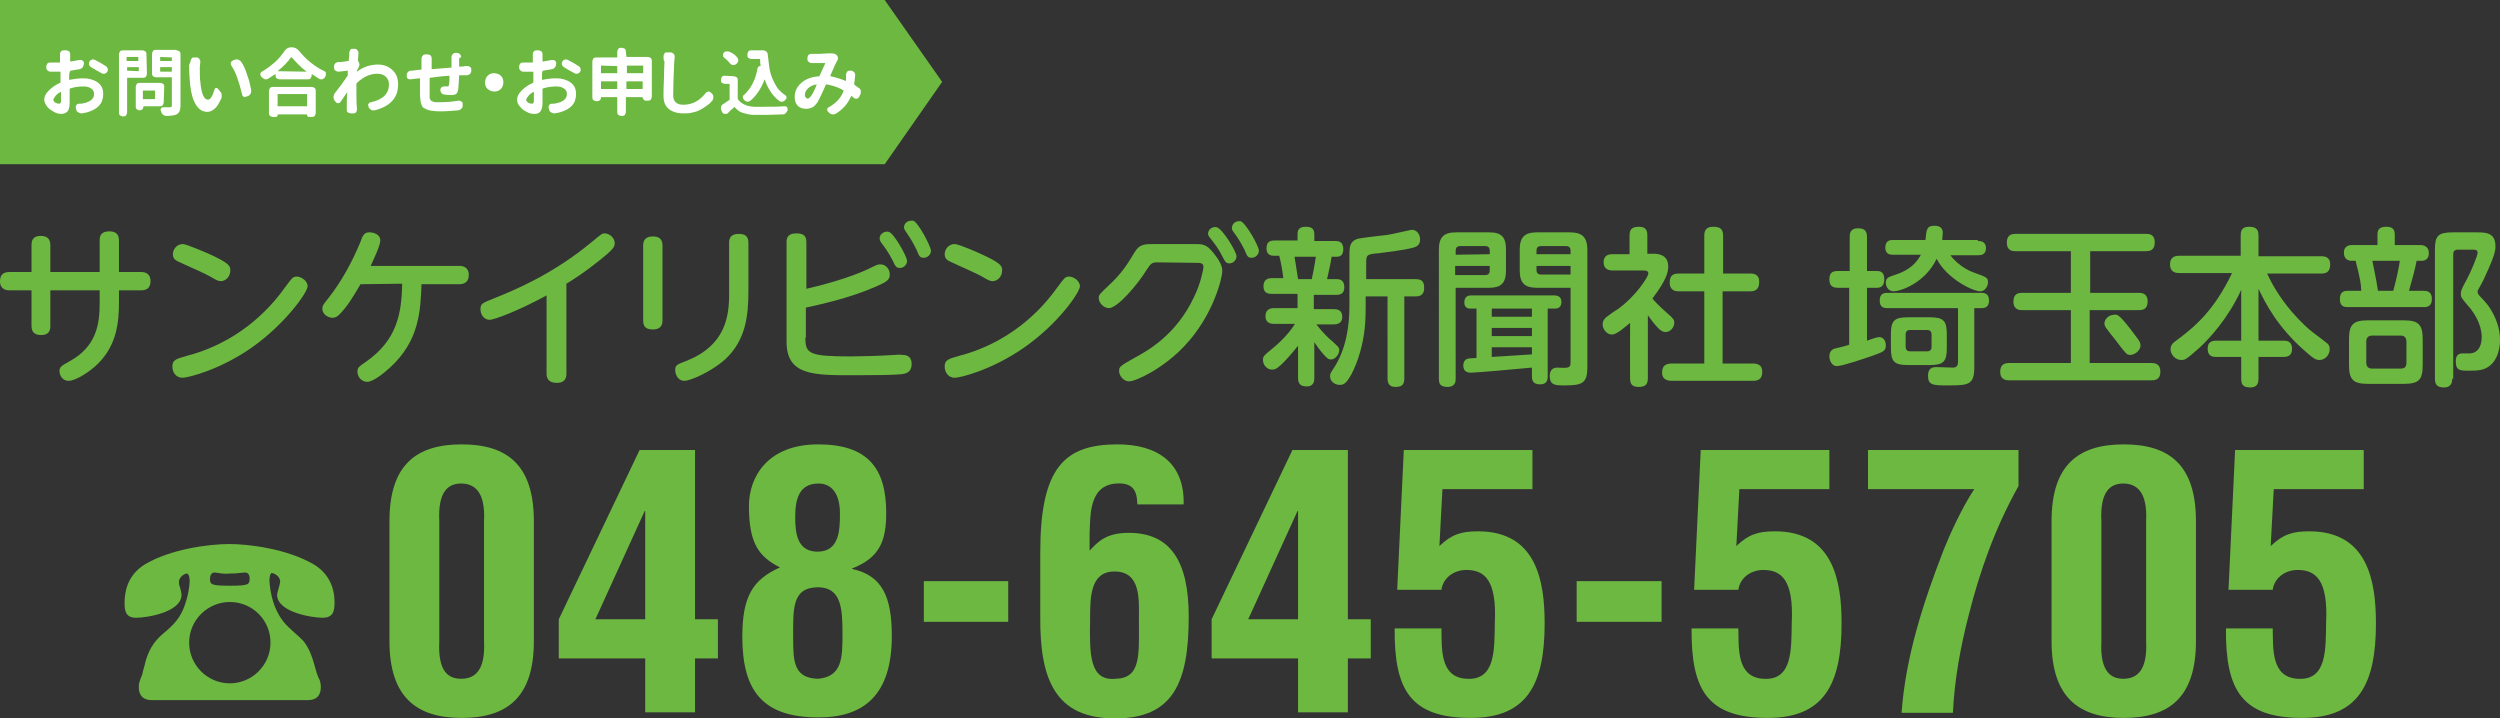 <?xml version="1.0" encoding="utf-8"?>
<!-- Generator: Adobe Illustrator 23.0.3, SVG Export Plug-In . SVG Version: 6.00 Build 0)  -->
<svg version="1.1" id="レイヤー_1" xmlns="http://www.w3.org/2000/svg" xmlns:xlink="http://www.w3.org/1999/xlink" x="0px"
	 y="0px" viewBox="0 0 491.7 141.3" style="enable-background:new 0 0 491.7 141.3;" xml:space="preserve">
<rect x="0" y="0" width="491.7" height="141.3" fill="#333333" stroke="none"/>
<style type="text/css">
	.st0{fill:#6DB841;}
	.st1{fill:#FFFFFF;}
</style>
<g>
	<path class="st0" d="M6.2,48.2c0-0.5,0-1.8,1.8-1.8c1.3,0,1.9,0.6,1.9,1.8v5.3h9.7v-6.2c0-0.7,0.1-1.8,1.9-1.8
		c1.3,0,1.9,0.6,1.9,1.8v6.2h4.3c0.6,0,1.9,0.1,1.9,1.8c0,1.4-0.8,1.8-1.9,1.8h-4.3v2.3c0,3.9-0.4,8.4-4.1,12.1
		c-1.6,1.6-4.4,3.4-5.8,3.4s-1.8-1.3-1.8-1.9c0-0.8,0.3-1,1.9-1.9c5.4-2.9,6-7.4,6-11.4v-2.6H9.9v7c0,0.8-0.2,1.8-1.8,1.8
		c-1.2,0-1.9-0.5-1.9-1.8v-7H1.9c-0.4,0-1.9,0-1.9-1.8c0-1.4,0.8-1.8,1.9-1.8h4.3C6.2,53.5,6.2,48.2,6.2,48.2z"/>
	<path class="st0" d="M60.5,56.3c0,1.2-4.4,7.4-10.9,12c-6.4,4.5-12.7,6-13.7,6c-1.3,0-2-1.1-2-2.2c0-1.3,0.7-1.5,2.8-2.1
		c7.8-2,14.6-6.8,19.3-13.4c1.5-2,1.6-2.2,2.4-2.2C59.2,54.4,60.5,55.2,60.5,56.3z M40.8,49.8c4.5,2,4.5,2.6,4.5,3.4
		c0,1.2-0.9,2.1-1.9,2.1c-0.5,0-1-0.3-1.7-0.7c-1.5-0.9-4.2-2-6.3-3C34.7,51.3,34,51,34,50c0-0.9,0.7-2,2-2
		C36.9,48.1,40.5,49.7,40.8,49.8z"/>
	<path class="st0" d="M70.9,55.9c-1.4,2.4-2.6,4.4-4.1,5.9c-0.3,0.3-0.7,0.7-1.4,0.7c-1,0-2-0.8-2-1.7c0-0.7,0.1-0.8,1.3-2.3
		c2.5-3.2,4.5-6.9,6.1-10.7c0.6-1.6,0.8-2.1,1.9-2.1c0.8,0,2.1,0.4,2.1,1.6c0,1-1.4,3.9-1.9,5h17.4c0.6,0,1.9,0.1,1.9,1.8
		c0,1.3-0.8,1.8-1.9,1.8h-7.4c-0.2,5.2-0.4,11.1-6.2,16.4c-1.2,1.1-3.3,2.8-4.5,2.8c-1.1,0-1.9-1-1.9-2c0-0.8,0.3-1,1.6-1.9
		C78,67,79,61.8,79.1,55.8L70.9,55.9L70.9,55.9z"/>
	<path class="st0" d="M111.4,73.5c0,0.6-0.1,1.8-1.9,1.8c-1.7,0-2-1-2-1.8V58.1c-5.1,2.8-10.2,4.8-11.2,4.8c-1.1,0-1.8-1-1.8-2.1
		s0.4-1.2,2.6-2.1c4-1.6,11.6-4.7,19.4-11.2c1.7-1.4,1.9-1.6,2.4-1.6c1,0,2,0.9,2,1.9c0,0.7-0.3,1.1-1.4,2.1c-2,1.7-4.8,3.9-8.1,5.9
		V73.5z"/>
	<path class="st0" d="M130.3,63c0,0.6-0.1,1.8-1.9,1.8c-1.6,0-1.9-0.8-1.9-1.8V48.3c0-0.7,0.2-1.8,1.9-1.8c1.2,0,1.9,0.5,1.9,1.8V63
		z M143.4,47.8c0-0.7,0.1-1.8,1.9-1.8c1.3,0,1.9,0.5,1.9,1.8v9.3c0,5-0.5,9.8-4.6,13.6c-2.7,2.4-6.8,4.2-8,4.2
		c-1.3,0-1.8-1.3-1.8-2.1c0-1,0.3-1.1,2.4-1.9c7.4-3,8.2-8.6,8.2-12.9L143.4,47.8L143.4,47.8z"/>
	<path class="st0" d="M158.4,66.4c0,3.2,0.7,3.7,9.1,3.7c1.7,0,5.5-0.1,8.6-0.3c1-0.1,1.1,0,1.3,0c0.5,0,1.9,0,1.9,1.8
		c0,0.8-0.3,1.5-1.1,1.8c-0.6,0.2-1.1,0.4-10.5,0.4c-7.8,0-13,0-13-6.6V47.6c0-0.6,0.1-1.7,1.9-1.7c1.3,0,2,0.4,2,1.7v9.2
		c5.6-1.3,10-2.8,12.6-4.1c1.4-0.7,1.5-0.7,2-0.7c1,0,1.8,0.9,1.8,2c0,1-0.5,1.4-2.8,2.4c-5.3,2.3-11,3.5-13.7,4.1v5.9H158.4z
		 M178.4,51.3c0,0.8-0.7,1.4-1.4,1.4s-0.9-0.3-1.4-1.4c-0.9-1.8-1.7-2.8-2.3-3.6c-0.2-0.3-0.3-0.6-0.3-0.8c0-1,1.1-1.5,1.8-1.3
		C175.8,45.8,178.4,50.5,178.4,51.3z M183.1,49.3c0,0.8-0.7,1.4-1.4,1.4c-0.8,0-0.9-0.3-1.4-1.5c-0.6-1.3-1.3-2.4-1.9-3.3
		c-0.5-0.7-0.6-0.9-0.6-1.2c0-0.6,0.5-1.3,1.5-1.3c0.1,0,0.2,0,0.3,0C180.6,43.7,183.1,48.5,183.1,49.3z"/>
	<path class="st0" d="M212.4,56.3c0,1.2-4.3,7.4-10.9,12c-6.4,4.5-12.7,6-13.7,6c-1.3,0-2-1.1-2-2.2c0-1.3,0.7-1.5,2.8-2.1
		c7.8-2,14.6-6.8,19.3-13.4c1.5-2,1.6-2.2,2.4-2.2S212.4,55.2,212.4,56.3z M192.6,49.8c4.5,2,4.5,2.6,4.5,3.4c0,1.2-0.9,2.1-1.9,2.1
		c-0.5,0-1-0.3-1.7-0.7c-1.5-0.9-4.2-2-6.3-3c-0.7-0.3-1.4-0.6-1.4-1.6c0-0.9,0.7-2,2-2C188.8,48.1,192.4,49.7,192.6,49.8z"/>
	<path class="st0" d="M227.6,51.6c-1.1,0-1.3,0.3-2.1,1.5c-1.7,2.8-5.7,7.5-7.4,7.5c-0.9,0-2-0.9-2-2c0-0.6,0.2-0.8,1.9-2.4
		c2.7-2.5,3.7-4.2,5.1-6.5c1-1.7,2-1.7,3.9-1.7h8c1.5,0,2.3,0,3.7,1.8c1.3,1.6,1.7,2.6,1.7,3.6c0,1.1-1.7,8.6-7.4,14.6
		c-4.2,4.5-9.6,7-10.9,7c-1.3,0-2-1.3-2-2c0-0.9,0.2-1,3-2.6c2.6-1.4,8.2-4.5,11.7-11.9c1.4-2.8,1.9-5.7,1.9-6
		c0-0.8-0.7-0.8-1.3-0.8L227.6,51.6L227.6,51.6L227.6,51.6z M243.2,50.4c0,0.7-0.6,1.4-1.4,1.4c-0.7,0-0.9-0.4-1.4-1.4
		c-0.8-1.6-1.6-2.6-2.4-3.6c-0.4-0.5-0.4-0.7-0.4-0.8c0-1,1-1.5,1.7-1.3C240.4,44.9,243.2,49.5,243.2,50.4z M247.6,49.3
		c0,0.7-0.6,1.4-1.4,1.4s-0.9-0.3-1.4-1.5c-0.8-1.6-1.4-2.5-2.2-3.6c-0.4-0.5-0.3-0.7-0.3-0.8c0-0.6,0.5-1.3,1.4-1.3
		c0,0,0.2,0,0.3,0C245,43.8,247.6,48.4,247.6,49.3z"/>
	<path class="st0" d="M262.8,54.9c0.5,0,1.6,0,1.6,1.6c0,1.5-1.1,1.5-1.7,1.5h-4.3v2.8h3.9c0.6,0,1.7,0.1,1.7,1.5
		c0,1.2-0.8,1.5-1.7,1.5h-3.4c1.3,1.7,2.7,3,3,3.2c1.3,1.2,1.5,1.3,1.5,1.9c0,0.8-0.8,1.8-1.6,1.8c-0.6,0-0.8-0.3-1.4-0.9
		c-0.9-1-1.5-1.9-1.9-2.5v7c0,0.5,0,1.7-1.5,1.7c-1.1,0-1.7-0.4-1.7-1.7V68c-1.2,1.5-2.6,3.1-3.4,3.8s-1.1,0.9-1.7,0.9
		c-1,0-1.8-0.9-1.8-1.9c0-0.7,0.1-0.8,1.8-2.2c2.6-2.1,4-4.1,4.5-4.9h-4.1c-0.4,0-1.7,0-1.7-1.5c0-1.1,0.6-1.6,1.7-1.6h4.6v-2.8h-5
		c-0.6,0-1.7,0-1.7-1.5s1.1-1.6,1.7-1.6h2.2c-0.1-1.1-0.5-3.3-0.8-4.4h-1.1c-1,0-1.4-0.6-1.4-1.4c0-1.3,0.6-1.6,1.6-1.6h4.5V46
		c0-1.1,0.7-1.4,1.6-1.4c0.7,0,1.7,0.1,1.7,1.4v1.4h4.1c0.5,0,1.6,0,1.6,1.6c0,0.8-0.3,1.5-1.3,1.5h-1c-0.2,1.4-0.7,3.5-0.9,4.4
		H262.8z M258,54.9c0.2-1,0.5-2.3,0.8-4.4h-4.2c0.2,1.1,0.3,1.8,0.7,4.4H258z M276.2,58.3v16.1c0,1.4-0.6,1.7-1.8,1.7
		c-1.4,0-1.5-1.1-1.5-1.7V58.3h-4.3v2.1c0,0.6,0,2.5-0.2,4.3c-0.3,2.9-1.3,6.5-2.6,8.9c-1,1.8-1.5,2.1-2.3,2.1c-1,0-1.9-0.7-1.9-1.7
		c0-0.4,0.1-0.7,0.6-1.4c2.7-4,3.2-8.9,3.2-12.3v-9.7c0-2,0-3,1.5-3.6c0.6-0.2,5.1-0.7,6-0.8c0.8-0.1,4.5-1,4.8-1
		c0.9,0,1.6,0.8,1.6,1.9c0,0.5-0.1,1.3-1.3,1.6c-2.3,0.6-5.5,0.9-6.8,1.1c-2.4,0.2-2.5,0.3-2.5,2v3.1h9.7c1.4,0,1.7,0.6,1.7,1.8
		c0,1.5-1.1,1.6-1.7,1.6C278.4,58.3,276.2,58.3,276.2,58.3z"/>
	<path class="st0" d="M286.3,74.5c0,0.4,0,1.6-1.6,1.6c-1.4,0-1.7-0.6-1.7-1.6V49.1c0-2.5,1-3.4,3.4-3.4h6.5c2.4,0,3.3,0.9,3.3,3.4
		v4.1c0,2.5-1,3.4-3.3,3.4h-6.6L286.3,74.5L286.3,74.5z M293,50v-0.7c0-0.6-0.3-0.9-0.9-0.9h-4.9c-0.7,0-0.9,0.4-0.9,0.9v0.8L293,50
		L293,50z M293,52.3h-6.8v1.8h5.9c0.6,0,0.9-0.3,0.9-0.9V52.3z M290.4,60.7h-1.2c-0.4,0-1.2-0.1-1.2-1.2c0-1.4,1-1.4,1.5-1.4h16.1
		c0.4,0,1.5,0,1.5,1.3c0,0.9-0.5,1.3-1.3,1.3h-1.4V74c0,0.5,0,1.6-1.5,1.6c-1.6,0-1.6-1.1-1.6-1.6v-1.7c-2.9,0.3-11.2,1-12,1
		c-0.3,0-1.5,0-1.5-1.4c0-0.7,0.3-1.1,0.7-1.3c0.2-0.1,1.3-0.2,1.9-0.2V60.7L290.4,60.7z M293.4,60.7v1.6h7.9v-1.6H293.4z
		 M293.4,64.5v1.6h7.9v-1.6H293.4z M293.4,70.2c3.5-0.2,4.6-0.3,7.9-0.5v-1.4h-7.9V70.2z M302.3,56.6c-2.3,0-3.4-0.8-3.4-3.4v-4.1
		c0-2.5,1-3.4,3.4-3.4h6.5c2.3,0,3.4,0.9,3.4,3.4v23.1c0,3.1-0.9,3.6-4.4,3.6c-1.9,0-3,0-3-1.9c0-1.4,1-1.6,1.4-1.6
		c0.3,0,1.7,0.1,2,0c0.6-0.1,0.7-0.4,0.7-1.1V56.6H302.3z M302.2,50h6.7v-0.7c0-0.6-0.3-0.9-0.9-0.9h-4.9c-0.8,0-0.9,0.5-0.9,0.9
		L302.2,50L302.2,50z M302.2,52.3v0.8c0,0.6,0.3,0.9,0.9,0.9h5.8v-1.7H302.2z"/>
	<path class="st0" d="M325.1,49.9c1.1,0,3,0.2,3,2.5c0,1-0.2,2.5-3.1,6.3c0.2,0.3,1.2,1.4,2.8,2.8c1.4,1.2,1.5,1.4,1.5,2
		c0,0.8-0.7,1.8-1.7,1.8c-0.6,0-1-0.3-1.5-0.8c-0.7-0.7-1.5-1.8-2-2.5v12.4c0,1.4-0.7,1.7-1.9,1.7c-1.5,0-1.6-1-1.6-1.7V63.5
		c-1.1,0.9-2.6,2.3-3.6,2.3c-0.9,0-1.8-1-1.8-2c0-0.5,0.2-0.9,0.5-1.2c0.1-0.2,2.1-1.6,2.5-1.8c3.6-2.6,6-6.4,6-7s-0.6-0.6-1-0.6h-6
		c-0.7,0-1.8-0.2-1.8-1.6c0-1.6,1.3-1.6,1.8-1.6h3.3v-3.7c0-1.3,0.6-1.7,1.9-1.7c1.6,0,1.6,1.2,1.6,1.7v3.6
		C324,49.9,325.1,49.9,325.1,49.9z M344.2,53.8c0.5,0,1.8,0,1.8,1.6c0,1.3-0.5,1.9-1.8,1.9h-5.4v14.2h6c0.4,0,1.8,0,1.8,1.6
		c0,1.3-0.6,1.8-1.8,1.8h-15.9c-0.5,0-2,0-2-1.6c0-1.4,0.7-1.8,2-1.8h6.3V57.3h-5c-0.4,0-1.8,0-1.8-1.7c0-1.4,0.6-1.8,1.8-1.8h5
		v-7.4c0-0.7,0.1-1.8,1.7-1.8c1.4,0,2,0.4,2,1.8v7.4H344.2z"/>
	<path class="st0" d="M363.8,56.6h-2.3c-0.5,0-1.7,0-1.7-1.6c0-1.3,0.5-1.7,1.7-1.7h2.3v-6.7c0-0.5,0-1.7,1.6-1.7
		c1.3,0,1.8,0.5,1.8,1.7v6.7h1.8c0.6,0,1.6,0,1.6,1.6c0,1.5-0.8,1.7-1.5,1.7h-1.9V67c0.8-0.3,2-0.7,2.4-0.7c0.8,0,1.3,0.7,1.3,1.6
		c0,1.2-0.5,1.3-3,2.2c-0.9,0.3-5.5,1.9-6.6,1.9c-1.2,0-1.5-1.4-1.5-1.9c0-1.1,0.7-1.4,0.9-1.5c0.3-0.1,2.6-0.6,3-0.8V56.6H363.8z
		 M371.2,60.6c-0.5,0-1.5,0-1.5-1.5c0-1.4,0.9-1.5,1.5-1.5h18.5c0.4,0,1.5,0,1.5,1.5c0,0.9-0.4,1.5-1.4,1.5h-1.5v11.7
		c0,3.4-1.2,3.5-5.1,3.5c-3,0-4,0-4-1.9c0-1.7,1.1-1.7,1.8-1.7c0.5,0,2.9,0.1,3.1,0.1c0.7,0,1-0.4,1-1.1V60.6H371.2z M389,47.4
		c0.4,0,1.6,0,1.6,1.4s-1.1,1.4-1.6,1.4h-5.4c1.8,2.4,4.3,3.3,4.6,3.4c2.5,0.9,2.8,1,2.8,1.9c0,0.8-0.6,1.8-1.5,1.8
		c-1.5,0-6.6-2.5-8.6-6.4c-2.4,5-7.4,6.4-8.4,6.4c-1.3,0-1.6-1.2-1.6-1.7c0-0.9,0.6-1.1,1.1-1.3c1.9-0.6,4.3-1.4,5.8-4.2h-5.5
		c-0.4,0-1.5,0-1.5-1.4c0-1.5,1.1-1.5,1.5-1.5h6.4c0.2-2.2,0.3-2.8,1.8-2.8c1.3,0,1.6,0.7,1.6,1.4c0,0.2-0.1,1.2-0.1,1.4h7L389,47.4
		L389,47.4z M382.9,68.4c0,2.7-0.6,3.4-3.4,3.4h-4.2c-2.8,0-3.4-0.7-3.4-3.4v-2.6c0-2.7,0.6-3.4,3.4-3.4h4.2c2.8,0,3.4,0.7,3.4,3.4
		V68.4z M379.9,65.8c0-0.7-0.4-0.9-0.9-0.9h-3.3c-0.6,0-0.9,0.3-0.9,0.9v2.4c0,0.5,0.2,0.9,0.9,0.9h3.3c0.6,0,0.9-0.3,0.9-0.9V65.8z
		"/>
	<path class="st0" d="M411,57.6h9.7c0.4,0,1.7,0,1.7,1.7c0,1.6-1.1,1.7-1.7,1.7H411v10.4h12.1c0.5,0,1.8,0,1.8,1.7s-1.2,1.7-1.8,1.7
		h-27.9c-0.5,0-1.8,0-1.8-1.7c0-1.6,1.1-1.7,1.8-1.7h12.1V61h-9.6c-0.4,0-1.7,0-1.7-1.7c0-1.5,0.9-1.7,1.7-1.7h9.6v-8.2h-10.9
		c-0.5,0-1.7,0-1.7-1.7c0-1.6,1.1-1.7,1.7-1.7h25.7c0.5,0,1.7,0,1.7,1.7c0,1.6-1.1,1.7-1.7,1.7h-11v8.2H411z M420.2,66.3
		c0.6,0.8,0.8,1.1,0.8,1.6c0,1.1-1.2,1.9-2,1.9c-0.7,0-0.8-0.2-2-1.7c-0.7-1-2-2.5-2.7-3.5c-0.3-0.4-0.4-0.7-0.4-1
		c0-0.6,0.6-1.7,2-1.7C416.4,61.8,416.9,61.8,420.2,66.3z"/>
	<path class="st0" d="M449.1,67c0.5,0,1.7,0,1.7,1.6c0,1.4-0.9,1.6-1.7,1.6h-4.9v4.2c0,0.6,0,1.8-1.6,1.8c-1.4,0-1.8-0.5-1.8-1.8
		v-4.2h-4.9c-0.5,0-1.7,0-1.7-1.6c0-1.4,0.9-1.6,1.7-1.6h4.9V57c-2.6,5.7-6.3,9.6-8.1,11.3c-1.1,1-2.3,2-2.8,2.3
		c-0.4,0.2-0.6,0.2-0.9,0.2c-1.2,0-2.1-1.1-2.1-2.1c0-0.8,0.5-1.3,1.1-1.7c3.8-2.8,7.5-6,11-13.3h-10.4c-0.4,0-1.8,0-1.8-1.7
		c0-1.6,1.2-1.7,1.8-1.7h12.1v-4c0-0.7,0.1-1.7,1.6-1.7c1.3,0,1.9,0.4,1.9,1.7v4.1h12.4c0.4,0,1.7,0,1.7,1.6c0,1.3-0.6,1.8-1.7,1.8
		h-10.7c2.8,6.2,7.6,10.5,8.9,11.5c0.3,0.2,2.9,2.2,3,2.3c0.3,0.3,0.4,0.6,0.4,1.1c0,1.1-0.9,2.1-2,2.1c-0.6,0-1-0.1-2.8-1.7
		c-5.6-4.9-7.9-9.6-9.2-12.3V67H449.1z"/>
	<path class="st0" d="M467.6,48.2v-2.1c0-1.2,0.7-1.5,1.8-1.5c1.3,0,1.6,0.7,1.6,1.5v2.1h5c0.3,0,1.7,0,1.7,1.6s-1.3,1.5-1.7,1.5
		h-0.7c-0.4,2.1-0.7,2.9-1.5,5.9h2.9c0.6,0,1.6,0.1,1.6,1.6c0,1.6-1.1,1.6-1.6,1.6h-15c-0.6,0-1.5-0.1-1.5-1.6
		c0-1.6,1.1-1.6,1.5-1.6h2.7c0-1.2-0.2-2.4-1.1-5.9h-0.7c-0.3,0-1.6,0-1.6-1.6c0-1.5,1.3-1.5,1.6-1.5H467.6z M472.7,63
		c3,0,3.8,0.8,3.8,3.8v4.9c0,3-0.7,3.8-3.8,3.8h-6.9c-3,0-3.8-0.8-3.8-3.8v-4.9c0-3,0.8-3.8,3.8-3.8C465.8,63,472.7,63,472.7,63z
		 M473.3,67.2c0-0.9-0.5-1.2-1.2-1.2h-5.5c-0.7,0-1.2,0.3-1.2,1.2v4.1c0,0.9,0.5,1.2,1.2,1.2h5.5c0.7,0,1.2-0.2,1.2-1.2V67.2z
		 M466.6,51.3c0.8,4,0.9,4.5,1.1,5.9h3c0.6-2.1,1.1-4.5,1.3-5.9H466.6z M482.3,74.5c0,0.4,0,1.7-1.6,1.7c-1.3,0-1.8-0.5-1.8-1.7
		V49.1c0-2.7,0.6-3.4,3.5-3.4h4.7c1.7,0,3.7,0,3.7,2.7c0,0.8,0,1.6-2.1,6.1c0,0.1-1.1,2.2-1.3,2.5c-0.1,0.1-0.1,0.3-0.1,0.5
		s0.2,0.4,0.3,0.6c1.5,1.6,1.9,2,2.7,3.5c0.9,1.7,1.4,3.4,1.4,5.3c0,2-0.7,4.8-3.2,5.7c-0.9,0.3-1.7,0.3-3,0.3c-1.6,0-2.5,0-2.5-1.8
		c0-1.1,0.4-1.6,1.4-1.6c0.2,0,1.3,0,1.5,0c1.3-0.1,2.2-1.2,2.2-3.2c0-2.6-1.6-4.8-2.2-5.6c-1.8-2.1-1.9-2.2-1.9-2.9
		c0-0.6,0.1-0.9,1.2-2.9c0.8-1.5,2.1-4.6,2.1-5.2c0-0.6-0.6-0.6-0.9-0.6h-3c-0.7,0-0.9,0.4-0.9,0.9v24.5H482.3z"/>
</g>
<g>
	<path class="st0" d="M29.9,137.7c-2,0-2.6-1.2-2.6-2.5c0-0.7,0-0.9,0.7-2.6c0-0.2,0.3-1.3,0.4-1.6c0.9-4,2.6-5.5,4.3-6.9
		c2.1-1.8,3.2-3.3,4-6.2c0.6-2.1,0.6-3.6,0.6-3.7c0-0.4-0.1-1.4-0.6-1.4c-0.2,0-1.5,0.5-1.5,1.7c0,0.4,0,0.5,0.2,1
		c0.2,0.7,0.3,1.2,0.3,1.5c0,3.4-6.8,4.5-8.9,4.5c-2,0-2.3-1.2-2.3-2.9c0-2.3,0.6-5.5,4-7.6c5-3,12.6-4,16.6-4
		c3.7,0,11.3,0.9,16.6,4c3,1.8,4.1,4.6,4.1,7.5c0,1.9-0.4,3-2.4,3s-8.9-1.1-8.9-4.5c0-0.4,0.6-2.2,0.6-2.6c0-1.2-1.4-1.7-1.6-1.7
		c-0.4,0-0.5,0.9-0.5,1.4c0,0.3,0.1,5.3,3.2,8.7c0.5,0.6,3.1,2.8,3.5,3.3c1.4,1.8,1.8,3.5,2.6,6.3c0,0.1,0.5,1.3,0.6,1.4
		c0.1,0.4,0.2,0.8,0.2,1.3c0,1.2-0.4,2.6-2.6,2.6H29.9L29.9,137.7z M37.2,126.4c0,4.4,3.6,8,8,8s8-3.6,8-8c0-4.5-3.6-8-8-8
		C40.9,118.4,37.2,121.9,37.2,126.4z M43.7,112.8c-0.2,0-1.3-0.2-1.5-0.2c-0.7,0-0.9,0.7-0.9,1.3c0,1.1,0.4,1.3,3.9,1.3
		c3.6,0,3.9-0.2,3.9-1.4c0-0.4-0.1-1.2-0.9-1.2c0,0-1,0.1-1.1,0.1c-0.7,0.1-1.2,0.1-2,0.1C44.5,112.9,44.1,112.8,43.7,112.8z"/>
	<path class="st0" d="M76.6,102.5c0-11.1,5.3-15.1,14.2-15.1c8.8,0,14.2,3.9,14.2,15.1v23.6c0,11.1-5.3,15.1-14.2,15.1
		c-8.8,0-14.2-4-14.2-15.1V102.5z M86.4,126.1c-0.3,5.9,1.7,7.4,4.3,7.4c2.6,0,4.8-1.5,4.5-7.4v-23.6c0.3-5.8-1.9-7.4-4.5-7.4
		c-2.5,0-4.6,1.5-4.3,7.4V126.1z"/>
	<path class="st0" d="M136.7,88.5v33.3h4.5v7.7h-4.5v10.6h-9.8v-10.6h-17v-7.7l15.9-33.3H136.7z M126.9,121.8v-21.3h-0.1l-9.7,21.3
		H126.9z"/>
	<path class="st0" d="M147.3,99.5c0-5.6,3.6-12.1,13.6-12.1c9.7,0,13.4,4.6,13.4,13.5c0,5.5-1.3,8.8-6.7,10.9v0.1
		c6,1.3,7.8,5.6,7.8,13.2c0,11.6-5.5,16-14.4,16c-11.1,0-15-5.3-15-15.9c0-7.8,2-11.2,7.4-13.6C149.3,109.5,147.3,107,147.3,99.5z
		 M160.9,133.5c4.8-0.4,4.8-4.3,4.8-8.8c0-5-0.2-9.2-4.9-9.2c-5.1,0.1-4.8,4.3-4.8,10.1C156,130,156.1,133.4,160.9,133.5z
		 M165.2,101c0-4-1.7-5.9-4.2-5.9c-3.8,0-4.6,3-4.6,6.6c0,3.2,0.4,6.8,4.4,6.8C165.1,108.5,165.2,104.2,165.2,101z"/>
	<path class="st0" d="M181.7,122.3v-8h16.6v8H181.7z"/>
	<path class="st0" d="M204.6,108.6c0-16.7,4.8-21.2,15.2-21.2c7.7,0,13.2,3.5,13,11.8h-9.1c-0.1-1.8-0.2-4.4-4.2-4.1
		c-5.5,0.4-5,6.7-5.2,9.8v3.4c1.6-1.7,3.2-3.5,7.7-3.5c8.3,0,11.8,5.7,11.8,16.5c0,13.2-3.2,20-14.5,20c-11.7,0-14.8-7.6-14.7-20
		V108.6z M219.4,133.5c5.1-0.1,4.6-4.8,4.6-11.6c0-3.8,0.5-9.5-4.8-9.5c-4.8,0-4.8,5.1-4.8,9.5C214.3,128.5,214.2,134,219.4,133.5z"
		/>
	<path class="st0" d="M265.1,88.5v33.3h4.5v7.7h-4.5v10.6h-9.8v-10.6h-17v-7.7l15.9-33.3H265.1z M255.3,121.8v-21.3h-0.1l-9.7,21.3
		H255.3z"/>
	<path class="st0" d="M274.8,116l1.3-27.5h25.3v7.7h-17.7l-0.6,11.2c2.4-2.3,4.3-2.9,7.6-2.9c11.5,0,13.1,9.8,13.1,18.1
		c0,11.9-3.4,18.6-14.5,18.6c-11.9,0-15.1-5.5-15-17.6h9.2c0.1,3.8-0.4,9.6,4.9,9.9c5.8,0.4,5.5-5.8,5.6-11c0.4-8.4-2-10.4-5.6-10.4
		c-2.5,0-4.6,1.6-4.9,3.9H274.8z"/>
	<path class="st0" d="M310.1,122.3v-8h16.7v8H310.1z"/>
	<path class="st0" d="M333.2,116l1.3-27.5h25.3v7.7h-17.7l-0.6,11.2c2.4-2.3,4.3-2.9,7.6-2.9c11.5,0,13.1,9.8,13.1,18.1
		c0,11.9-3.4,18.6-14.5,18.6c-11.9,0-15.1-5.5-15-17.6h9.2c0.1,3.8-0.4,9.6,4.9,9.9c5.8,0.4,5.5-5.8,5.6-11c0.4-8.4-2-10.4-5.6-10.4
		c-2.5,0-4.6,1.6-4.9,3.9H333.2z"/>
	<path class="st0" d="M367.4,88.5H397v7.1c-4.6,8.2-7.6,16.7-9.8,25.4c-1.6,6.2-2.8,12.7-3.1,19.2H374c0.8-11.1,4.3-21.8,8.3-32.1
		c1.1-2.8,3.6-8.3,6-11.9h-20.9V88.5z"/>
	<path class="st0" d="M403.5,102.5c0-11.1,5.3-15.1,14.2-15.1c8.8,0,14.2,3.9,14.2,15.1v23.6c0,11.1-5.3,15.1-14.2,15.1
		c-8.8,0-14.2-4-14.2-15.1V102.5z M413.3,126.1c-0.3,5.9,1.8,7.4,4.3,7.4c2.6,0,4.8-1.5,4.5-7.4v-23.6c0.3-5.8-1.9-7.4-4.5-7.4
		c-2.5,0-4.6,1.5-4.3,7.4V126.1z"/>
	<path class="st0" d="M438.3,116l1.3-27.5h25.3v7.7h-17.7l-0.6,11.2c2.4-2.3,4.3-2.9,7.6-2.9c11.5,0,13.1,9.8,13.1,18.1
		c0,11.9-3.4,18.6-14.5,18.6c-11.9,0-15.1-5.5-15-17.6h9.2c0.1,3.8-0.4,9.6,4.9,9.9c5.8,0.4,5.5-5.8,5.6-11c0.4-8.4-2-10.4-5.6-10.4
		c-2.5,0-4.6,1.6-4.9,3.9H438.3z"/>
</g>
<g>
	<polygon class="st0" points="174,0 0,0 0,32.3 174,32.3 185.3,16.1 	"/>
	<g>
		<path class="st1" d="M13.6,15.2v0.4c0,0.1,0,0.1,0.1,0.1c1-0.2,1.9-0.3,2.7-0.3c1.1,0,2.1,0.3,2.8,0.8c0.8,0.6,1.1,1.3,1.1,2.3
			c0,1.9-1.1,3-3.2,3.6c-0.3,0.1-0.7,0.1-1,0.2H16c-0.2,0-0.4-0.1-0.6-0.2C15.2,22,15,21.8,15,21.5l-0.1-0.3c0-0.1,0-0.1,0-0.2
			s0-0.2,0.1-0.3c0.1-0.2,0.3-0.3,0.5-0.3c0.4,0,0.7,0,0.9-0.1c0.6-0.1,1.1-0.3,1.5-0.6c0.4-0.3,0.6-0.7,0.6-1.2s-0.2-0.9-0.6-1.1
			C17.5,17.1,17,17,16.4,17c-0.8,0-1.7,0.1-2.6,0.4c-0.1,0-0.1,0.1-0.1,0.1c0,0.3,0,0.6,0,1s0,0.8,0,1c0,0.3,0,0.5,0,0.6
			c0,0.8-0.1,1.4-0.4,1.8c-0.3,0.3-0.7,0.5-1.2,0.5s-1-0.1-1.5-0.4s-1-0.6-1.3-1s-0.6-0.9-0.6-1.4c0-0.6,0.3-1.2,0.9-1.8
			s1.3-1.1,2.2-1.5c0.1,0,0.1-0.1,0.1-0.1c0-0.2,0-0.5,0-0.9v-1.1c0-0.1,0-0.1-0.1-0.1c-0.3,0-0.5,0-0.7,0c-0.5,0-0.9,0-1.2,0
			c-0.2,0-0.4-0.1-0.6-0.3c-0.2-0.2-0.2-0.4-0.2-0.6v-0.1c0-0.2,0.1-0.4,0.2-0.6c0.1-0.1,0.3-0.2,0.5-0.2l0,0c0.3,0,0.7,0,1.2,0
			c0.2,0,0.4,0,0.7,0c0.1,0,0.1,0,0.1-0.1c0-0.3,0-0.7,0-1.1v-0.5c0-0.2,0.1-0.4,0.2-0.5c0.2-0.2,0.3-0.2,0.6-0.2H13
			c0.2,0,0.4,0.1,0.6,0.2c0.1,0.2,0.2,0.3,0.2,0.5v0.1c0,0.2,0,0.3,0,0.4c0,0.3,0,0.6,0,0.9c0,0.1,0,0.1,0.1,0.1
			c0.6-0.1,1.2-0.2,1.7-0.3c0.1,0,0.1,0,0.2,0c0.1,0,0.3,0,0.4,0.1c0.2,0.1,0.3,0.3,0.3,0.5v0.1c0,0.2-0.1,0.5-0.2,0.7
			c-0.2,0.2-0.3,0.3-0.6,0.4c-0.6,0.1-1.2,0.2-1.8,0.3c-0.1,0-0.1,0.1-0.1,0.1C13.6,14.3,13.6,14.7,13.6,15.2z M11.6,20.4
			c0.3,0,0.4-0.2,0.4-0.6s0-1,0-1.7l0,0c0,0,0,0-0.1,0c-0.4,0.2-0.8,0.5-1,0.8s-0.4,0.5-0.4,0.7s0.1,0.4,0.4,0.6
			C11.1,20.3,11.4,20.4,11.6,20.4z M17.9,13.2c-0.2-0.1-0.3-0.3-0.4-0.5c0-0.1,0-0.2,0-0.2c0-0.1,0-0.2,0.1-0.4s0.3-0.3,0.5-0.4
			c0.1,0,0.2,0,0.2,0c0.1,0,0.3,0,0.4,0.1c0.8,0.4,1.5,0.8,2.1,1.2c0.2,0.1,0.3,0.3,0.4,0.5c0,0.1,0,0.1,0,0.2c0,0.2,0,0.3-0.1,0.4
			l0,0c-0.1,0.2-0.3,0.3-0.5,0.4c-0.1,0-0.1,0-0.2,0c-0.2,0-0.3,0-0.4-0.1C19.4,14.1,18.7,13.7,17.9,13.2z"/>
		<path class="st1" d="M28.9,14.5c0,0.2-0.1,0.4-0.2,0.6c-0.2,0.2-0.4,0.2-0.6,0.2h-3c-0.1,0-0.1,0-0.1,0.1v6.7
			c0,0.2-0.1,0.4-0.2,0.6c-0.2,0.2-0.4,0.2-0.6,0.2l0,0c-0.2,0-0.4-0.1-0.6-0.2c-0.2-0.2-0.2-0.4-0.2-0.6V10.7
			c0-0.2,0.1-0.4,0.2-0.6c0.2-0.2,0.4-0.2,0.6-0.2H28c0.2,0,0.4,0.1,0.6,0.2c0.2,0.2,0.2,0.4,0.2,0.6L28.9,14.5L28.9,14.5z
			 M27.2,11.3c0-0.1,0-0.1-0.1-0.1H25c-0.1,0-0.1,0-0.1,0.1v0.6c0,0.1,0,0.1,0.1,0.1h2.1c0.1,0,0.1,0,0.1-0.1V11.3z M25,13.9
			C25,14,25,14,25,13.9l2.2,0.1c0.1,0,0.1,0,0.1-0.1v-0.6c0-0.1,0-0.1-0.1-0.1h-2.1c-0.1,0-0.1,0-0.1,0.1V13.9z M32.2,20.1
			c0,0.2-0.1,0.4-0.2,0.6c-0.2,0.2-0.4,0.2-0.6,0.2h-3.1c-0.1,0-0.1,0-0.1,0.1c0,0.2-0.1,0.4-0.2,0.5s-0.3,0.2-0.5,0.2l0,0
			c-0.2,0-0.4-0.1-0.6-0.2c-0.2-0.2-0.2-0.3-0.2-0.6v-3.8c0-0.2,0.1-0.4,0.2-0.6c0.2-0.2,0.4-0.2,0.6-0.2h4c0.2,0,0.4,0.1,0.6,0.2
			c0.2,0.2,0.2,0.4,0.2,0.6L32.2,20.1L32.2,20.1z M30.5,17.9c0-0.1,0-0.1-0.1-0.1h-2.2c-0.1,0-0.1,0-0.1,0.1v1.5
			c0,0.1,0,0.1,0.1,0.1h2.2c0.1,0,0.1,0,0.1-0.1V17.9z M34.7,9.9c0.2,0,0.4,0.1,0.6,0.2c0.2,0.2,0.2,0.4,0.2,0.6v10.1
			c0,0.5-0.1,0.9-0.2,1.1s-0.3,0.5-0.6,0.6c-0.4,0.2-1.1,0.3-2,0.3l0,0c-0.2,0-0.4-0.1-0.6-0.2c-0.2-0.2-0.3-0.3-0.4-0.6
			c0-0.1,0-0.1-0.1-0.2c0-0.1,0-0.1,0-0.2s0-0.2,0.1-0.3c0.1-0.2,0.3-0.2,0.4-0.2l0,0c0.2,0,0.6,0,1.3,0c0.1,0,0.2,0,0.3-0.1
			c0.1,0,0.1-0.1,0.1-0.3v-5.4c0-0.1,0-0.1-0.1-0.1h-3c-0.2,0-0.4-0.1-0.6-0.2c-0.2-0.2-0.2-0.4-0.2-0.6v-3.8c0-0.2,0.1-0.4,0.2-0.6
			c0.2-0.2,0.4-0.2,0.6-0.2h4V9.9z M33.8,11.3C33.8,11.2,33.7,11.2,33.8,11.3l-2.2-0.1c-0.1,0-0.1,0-0.1,0.1v0.6
			c0,0.1,0,0.1,0.1,0.1h2.1c0.1,0,0.1,0,0.1-0.1C33.8,11.9,33.8,11.3,33.8,11.3z M31.5,14c0,0.1,0,0.1,0.1,0.1h2.1
			c0.1,0,0.1,0,0.1-0.1v-0.7c0-0.1,0-0.1-0.1-0.1h-2.1c-0.1,0-0.1,0-0.1,0.1V14z"/>
		<path class="st1" d="M37.5,12c0-0.2,0.1-0.4,0.2-0.5c0.1-0.2,0.3-0.2,0.5-0.2l0,0h0.5c0.2,0,0.4,0.1,0.5,0.3
			c0.1,0.1,0.2,0.3,0.2,0.5v0.1c0,0.4-0.1,0.7-0.1,0.9s0,0.4,0,0.6c0,0.9,0,1.7,0.1,2.4c0.2,2.3,0.7,3.5,1.5,3.5
			c0.5,0,0.9-0.7,1.3-2c0-0.2,0.2-0.3,0.3-0.3h0.1c0.1,0,0.2,0.1,0.3,0.2l0.4,0.5c0.2,0.2,0.3,0.4,0.3,0.7c0,0.1,0,0.1,0,0.2
			c0,0.2,0,0.4-0.1,0.5c-0.4,0.9-0.8,1.6-1.3,2S41.3,22,40.8,22c-0.9,0-1.6-0.4-2.2-1.3c-0.6-0.9-1-2.2-1.2-4
			c-0.1-1-0.2-2.3-0.2-3.9L37.5,12z M45.5,12.9c-0.1-0.1-0.1-0.2-0.1-0.4c0-0.1,0-0.1,0-0.2c0.1-0.2,0.2-0.3,0.4-0.4l0.2-0.1
			c0.1,0,0.2-0.1,0.4-0.1s0.2,0,0.4,0c0.2,0.1,0.4,0.2,0.6,0.4c0.5,0.7,0.9,1.6,1.2,2.6c0.4,1,0.6,2,0.8,3c0,0.1,0,0.1,0,0.2
			c0,0.2,0,0.3-0.1,0.5s-0.3,0.4-0.5,0.5L48.4,19c-0.1,0-0.2,0.1-0.2,0.1c-0.1,0-0.2,0-0.3-0.1c-0.2-0.1-0.3-0.3-0.3-0.5
			C47,16.1,46.4,14.2,45.5,12.9z"/>
		<path class="st1" d="M56,10c0.3-0.5,0.8-0.7,1.3-0.7h0.1c0.5,0,1,0.2,1.4,0.7c0.7,0.8,1.4,1.6,2.3,2.3c0.9,0.7,1.8,1.3,2.7,1.7
			c0.2,0.1,0.3,0.2,0.3,0.4c0,0.1,0,0.1,0,0.2c0,0.1,0,0.3-0.1,0.4c0,0.1-0.1,0.1-0.1,0.2c-0.1,0.2-0.3,0.3-0.5,0.4
			c-0.1,0-0.1,0-0.2,0c-0.2,0-0.3,0-0.4-0.1c-0.5-0.3-1-0.6-1.4-0.9c0,0,0,0-0.1,0c0,0,0,0,0,0.1v0.1c0,0.2-0.1,0.4-0.2,0.6
			s-0.4,0.2-0.6,0.2H55c-0.2,0-0.4-0.1-0.6-0.2s-0.2-0.4-0.2-0.6v-0.1c0,0,0,0,0-0.1c0,0,0,0-0.1,0c-0.5,0.3-0.9,0.6-1.4,0.9
			c-0.1,0.1-0.3,0.1-0.4,0.1c-0.1,0-0.1,0-0.2,0c-0.2-0.1-0.4-0.2-0.6-0.4c0,0,0,0-0.1-0.1s-0.2-0.3-0.2-0.4v-0.1
			c0-0.2,0.1-0.4,0.3-0.5c0.9-0.5,1.8-1.2,2.6-1.9S55.4,10.8,56,10z M53.7,23c-0.2,0-0.4-0.1-0.6-0.2c-0.2-0.2-0.2-0.4-0.2-0.6v-4.3
			c0-0.2,0.1-0.4,0.2-0.6c0.2-0.2,0.4-0.2,0.6-0.2h7.6c0.2,0,0.4,0.1,0.6,0.2c0.2,0.2,0.2,0.4,0.2,0.6v4.3c0,0.2-0.1,0.4-0.2,0.6
			C61.7,23,61.5,23,61.3,23h-0.5c-0.1,0-0.2,0-0.3-0.1s-0.1-0.2-0.1-0.3c0,0,0-0.1-0.1-0.1h-5.6c0,0-0.1,0-0.1,0.1s0,0.2-0.1,0.3
			C54.4,23,54.3,23,54.2,23C54.2,23,53.7,23,53.7,23z M60.4,18.6c0-0.1,0-0.1-0.1-0.1h-5.6c-0.1,0-0.1,0-0.1,0.1v2.2
			c0,0.1,0,0.1,0.1,0.1h5.6c0.1,0,0.1,0,0.1-0.1V18.6z M54.6,14L54.6,14L54.6,14l5.7,0.1l0,0l0,0c-1.2-0.9-2.1-1.9-2.9-2.8
			c0,0,0,0-0.1,0c0,0,0,0-0.1,0C56.7,12.1,55.8,13,54.6,14z"/>
		<path class="st1" d="M70.4,11.9c0,0.1,0,0.1,0.1,0.2c0.1,0.2,0.2,0.4,0.2,0.6c0,0.2-0.1,0.4-0.2,0.6c0,0.1-0.1,0.2-0.2,0.4
			c0,0.1-0.1,0.1-0.1,0.2v0.2l0,0l0,0c1.3-1,2.7-1.4,4.2-1.4c1.1,0,2.1,0.4,2.8,1.1c0.8,0.7,1.1,1.7,1.1,2.8c0,2.6-1.5,4.3-4.6,5.1
			c-0.1,0-0.2,0-0.3,0c-0.1,0-0.3,0-0.4-0.1c-0.2-0.1-0.4-0.3-0.5-0.5V21c0-0.1-0.1-0.2-0.1-0.3c0-0.1,0-0.2,0.1-0.3
			c0.1-0.2,0.3-0.3,0.5-0.3c2.3-0.5,3.5-1.7,3.5-3.5c0-0.6-0.2-1.1-0.6-1.5s-1-0.6-1.7-0.6c-1.4,0-2.7,0.6-4,1.8
			c0,0-0.1,0.1-0.1,0.2c0,0.5,0,0.9,0,1.1c0,1.6,0,2.8,0.1,3.7v0.3c0,0.2-0.1,0.4-0.2,0.5c-0.1,0.2-0.3,0.2-0.6,0.2H69
			c-0.2,0-0.4-0.1-0.6-0.2s-0.2-0.4-0.2-0.6v-0.3c0-1,0-2,0.1-3.1l0,0l0,0c-0.6,0.9-1,1.5-1.3,1.9c-0.1,0.2-0.3,0.3-0.5,0.3
			S66.1,20.2,66,20l-0.2-0.2c-0.1-0.2-0.2-0.4-0.2-0.7c0-0.3,0.1-0.5,0.2-0.7c1.1-1.4,1.9-2.5,2.5-3.4c0-0.1,0.1-0.1,0.1-0.2V14
			v-0.1c0,0,0,0-0.1,0c-0.5,0.1-1.1,0.1-1.7,0.2h-0.1c-0.2,0-0.3-0.1-0.5-0.2c-0.2-0.1-0.3-0.3-0.3-0.6v-0.2V13
			c0-0.2,0.1-0.4,0.2-0.5c0.2-0.2,0.3-0.2,0.6-0.3c0.1,0,0.3,0,0.4,0c0.4,0,0.9-0.1,1.6-0.2c0.1,0,0.1-0.1,0.1-0.1
			c0-0.6,0.1-0.9,0.1-1v-0.5c0-0.2,0.1-0.4,0.2-0.6s0.3-0.2,0.5-0.2l0,0h0.4c0.2,0,0.4,0.1,0.5,0.3c0.1,0.1,0.2,0.3,0.2,0.5v0.1
			C70.5,11.1,70.4,11.5,70.4,11.9z"/>
		<path class="st1" d="M90.3,11.5V13c0,0.1,0,0.1,0.1,0.1c0.5,0,0.8,0,1-0.1c0.1,0,0.3,0,0.5,0c0,0,0,0,0.1,0c0.2,0,0.4,0.1,0.5,0.2
			c0.2,0.2,0.2,0.3,0.2,0.6v0.1c0,0.2-0.1,0.4-0.2,0.6c-0.2,0.2-0.4,0.2-0.6,0.3c-0.1,0-0.3,0-0.5,0c-0.5,0-0.9,0-1,0
			s-0.1,0-0.1,0.1c-0.1,1.4-0.1,2.3-0.2,2.8c-0.1,0.4-0.2,0.6-0.4,0.8c-0.2,0.1-0.5,0.2-0.9,0.2c-0.3,0-0.7,0-1.4-0.1
			c-0.2,0-0.4-0.1-0.6-0.3c-0.1-0.2-0.2-0.4-0.2-0.6s0.1-0.4,0.2-0.5s0.3-0.2,0.5-0.2h0.1c0.2,0,0.4,0,0.5,0c0.2,0,0.3,0,0.3-0.1
			c0.1,0,0.1-0.1,0.1-0.3c0.1-0.4,0.1-0.9,0.1-1.6c0-0.1,0-0.1-0.1-0.1c-1.6,0.1-2.9,0.3-3.7,0.4c-0.1,0-0.1,0-0.1,0.1
			c0,0.8,0,1.5,0,2s0,0.9,0,1.1c0,0.3,0,0.5,0,0.6s0,0.3,0.1,0.4c0.1,0.2,0.1,0.3,0.2,0.3c0.1,0.1,0.2,0.1,0.4,0.2
			c0.2,0.1,0.4,0.1,0.6,0.1s0.6,0,0.9,0c1.1,0,2.3-0.1,3.5-0.3h0.1c0.2,0,0.3,0.1,0.5,0.2s0.2,0.3,0.2,0.5v0.3
			c0,0.2-0.1,0.5-0.3,0.6c-0.2,0.2-0.4,0.3-0.6,0.3c-1.2,0.1-2.3,0.2-3.3,0.2c-0.6,0-1.2,0-1.6-0.1c-0.4,0-0.8-0.1-1.1-0.2
			s-0.6-0.3-0.8-0.4c-0.2-0.1-0.3-0.4-0.4-0.6c-0.1-0.3-0.2-0.6-0.2-0.8c0-0.3-0.1-0.7-0.1-1.1s0-1.5,0-3.2c0-0.1,0-0.1-0.1-0.1
			l-0.9,0.1c-0.2,0-0.5,0.1-0.9,0.1h-0.1c-0.2,0-0.3-0.1-0.5-0.2c0,0-0.1-0.2-0.1-0.4v-0.2v-0.1c0-0.2,0.1-0.4,0.2-0.5
			c0.2-0.2,0.3-0.3,0.6-0.3c0.3,0,0.6,0,1-0.1l1-0.1c0.1,0,0.1-0.1,0.1-0.1v-1.3v-0.8c0-0.2,0.1-0.4,0.2-0.5
			c0.1-0.2,0.3-0.3,0.6-0.3h0.4c0.2,0,0.4,0.1,0.6,0.2c0.1,0.2,0.2,0.3,0.2,0.6v0.7c0,0.5,0,0.9,0,1.3c0,0.1,0,0.1,0.1,0.1
			c1.4-0.1,2.6-0.2,3.7-0.3c0.1,0,0.1,0,0.1-0.1v-1.5v-0.5c0-0.2,0.1-0.4,0.2-0.5c0.2-0.2,0.3-0.3,0.6-0.3h0.3
			c0.2,0,0.4,0.1,0.6,0.3c0.1,0.2,0.2,0.3,0.2,0.5L90.3,11.5z"/>
		<path class="st1" d="M95.9,17.5c-0.4-0.4-0.5-0.8-0.5-1.3s0.2-1,0.5-1.3c0.4-0.4,0.8-0.5,1.3-0.5s1,0.2,1.3,0.5
			c0.4,0.4,0.5,0.8,0.5,1.3s-0.2,1-0.5,1.3c-0.4,0.4-0.8,0.5-1.3,0.5S96.3,17.8,95.9,17.5z"/>
		<path class="st1" d="M106.6,15.2v0.4c0,0.1,0,0.1,0.1,0.1c1-0.2,1.9-0.3,2.7-0.3c1.1,0,2.1,0.3,2.8,0.8c0.8,0.6,1.1,1.3,1.1,2.3
			c0,1.9-1.1,3-3.2,3.6c-0.3,0.1-0.7,0.1-1,0.2H109c-0.2,0-0.4-0.1-0.6-0.2s-0.4-0.3-0.4-0.6l-0.1-0.3c0-0.1,0-0.1,0-0.2
			s0-0.2,0.1-0.3c0.1-0.2,0.3-0.3,0.5-0.3c0.4,0,0.7,0,0.9-0.1c0.6-0.1,1.1-0.3,1.5-0.6c0.4-0.3,0.6-0.7,0.6-1.2s-0.2-0.9-0.6-1.1
			c-0.4-0.3-0.9-0.4-1.5-0.4c-0.8,0-1.7,0.1-2.6,0.4c-0.1,0-0.1,0.1-0.1,0.1c0,0.3,0,0.6,0,1s0,0.8,0,1c0,0.3,0,0.5,0,0.6
			c0,0.8-0.1,1.4-0.4,1.8s-0.7,0.5-1.2,0.5s-1-0.1-1.5-0.4c-0.5-0.2-1-0.6-1.3-1c-0.4-0.4-0.6-0.9-0.6-1.4c0-0.6,0.3-1.2,0.9-1.8
			s1.3-1.1,2.2-1.5c0.1,0,0.1-0.1,0.1-0.1c0-0.2,0-0.5,0-0.9v-1.1c0-0.1,0-0.1-0.1-0.1c-0.3,0-0.5,0-0.7,0c-0.5,0-0.9,0-1.2,0
			c-0.2,0-0.4-0.1-0.6-0.3s-0.2-0.4-0.2-0.6v-0.1c0-0.2,0.1-0.4,0.2-0.6c0.1-0.1,0.3-0.2,0.5-0.2l0,0c0.3,0,0.7,0,1.2,0
			c0.2,0,0.4,0,0.7,0c0.1,0,0.1,0,0.1-0.1c0-0.3,0-0.7,0-1.1v-0.5c0-0.2,0.1-0.4,0.2-0.5c0.2-0.2,0.3-0.2,0.6-0.2h0.3
			c0.2,0,0.4,0.1,0.6,0.2c0.1,0.2,0.2,0.3,0.2,0.5v0.1c0,0.2,0,0.3,0,0.4c0,0.3,0,0.6,0,0.9c0,0.1,0,0.1,0.1,0.1
			c0.6-0.1,1.2-0.2,1.7-0.3c0.1,0,0.1,0,0.2,0s0.3,0,0.4,0.1c0.2,0.1,0.3,0.3,0.3,0.5v0.1c0,0.2-0.1,0.5-0.2,0.7
			c-0.2,0.2-0.3,0.3-0.6,0.4c-0.6,0.1-1.2,0.2-1.8,0.3c-0.1,0-0.1,0.1-0.1,0.1C106.6,14.3,106.6,14.7,106.6,15.2z M104.6,20.4
			c0.3,0,0.4-0.2,0.4-0.6s0-1,0-1.7l0,0c0,0,0,0-0.1,0c-0.4,0.2-0.8,0.5-1,0.8s-0.4,0.5-0.4,0.7s0.1,0.4,0.4,0.6
			C104.1,20.3,104.4,20.4,104.6,20.4z M110.9,13.2c-0.2-0.1-0.3-0.3-0.4-0.5c0-0.1,0-0.2,0-0.2c0-0.1,0-0.2,0.1-0.4s0.3-0.3,0.5-0.4
			c0.1,0,0.2,0,0.2,0c0.1,0,0.3,0,0.4,0.1c0.8,0.4,1.5,0.8,2.1,1.2c0.2,0.1,0.3,0.3,0.4,0.5c0,0.1,0,0.1,0,0.2c0,0.2,0,0.3-0.1,0.4
			l0,0c-0.1,0.2-0.3,0.3-0.5,0.4c-0.1,0-0.1,0-0.2,0c-0.2,0-0.3,0-0.4-0.1C112.4,14.1,111.7,13.7,110.9,13.2z"/>
		<path class="st1" d="M123.2,11.1c0,0.1,0,0.1,0.1,0.1h4.1c0.2,0,0.4,0.1,0.6,0.2c0.2,0.2,0.2,0.4,0.2,0.6v7c0,0.2-0.1,0.4-0.2,0.6
			c-0.2,0.2-0.4,0.2-0.6,0.2H127c-0.2,0-0.3-0.1-0.4-0.2s-0.2-0.3-0.2-0.4c0,0,0-0.1-0.1-0.1h-3.1c-0.1,0-0.1,0-0.1,0.1V22
			c0,0.2-0.1,0.4-0.2,0.6c-0.2,0.2-0.4,0.2-0.6,0.2h-0.1c-0.2,0-0.4-0.1-0.6-0.2c-0.2-0.2-0.2-0.4-0.2-0.6v-2.8c0-0.1,0-0.1-0.1-0.1
			h-3c-0.1,0-0.1,0-0.1,0.1c0,0.2-0.1,0.4-0.2,0.5s-0.3,0.2-0.5,0.2h-0.2c-0.2,0-0.4-0.1-0.6-0.2c-0.2-0.2-0.2-0.4-0.2-0.6v-7
			c0-0.2,0.1-0.4,0.2-0.6c0.2-0.2,0.4-0.2,0.6-0.2h4c0.1,0,0.1,0,0.1-0.1v-1c0-0.2,0.1-0.4,0.2-0.6c0.2-0.2,0.4-0.2,0.6-0.2h0.1
			c0.2,0,0.4,0.1,0.6,0.2c0.2,0.2,0.2,0.4,0.2,0.6L123.2,11.1L123.2,11.1z M121.4,13C121.4,13,121.4,12.9,121.4,13l-3.1-0.1
			c-0.1,0-0.1,0-0.1,0.1v1.3c0,0.1,0,0.1,0.1,0.1h3c0.1,0,0.1,0,0.1-0.1V13z M118.2,17.4c0,0.1,0,0.1,0.1,0.1h3c0.1,0,0.1,0,0.1-0.1
			v-1.3c0-0.1,0-0.1-0.1-0.1h-3c-0.1,0-0.1,0-0.1,0.1V17.4z M126.5,13c0-0.1,0-0.1-0.1-0.1h-3c-0.1,0-0.1,0-0.1,0.1v1.3
			c0,0.1,0,0.1,0.1,0.1h3c0.1,0,0.1,0,0.1-0.1V13z M123.2,17.4c0,0.1,0,0.1,0.1,0.1h3c0.1,0,0.1,0,0.1-0.1v-1.3c0-0.1,0-0.1-0.1-0.1
			h-3c-0.1,0-0.1,0-0.1,0.1V17.4z"/>
		<path class="st1" d="M130.5,11.1L130.5,11.1c0-0.3,0.1-0.4,0.2-0.6c0.1-0.2,0.3-0.2,0.5-0.2l0,0h0.7c0.2,0,0.4,0.1,0.6,0.3
			c0.1,0.1,0.2,0.3,0.2,0.5v0.1c0,0.4-0.1,0.8-0.1,1.1c-0.1,2.5-0.2,4.6-0.2,6.4c0,1.3,0.7,1.9,2,1.9c1.8,0,3.2-0.8,4.4-2.3
			c0.1-0.2,0.3-0.2,0.5-0.3l0,0c0.2,0,0.4,0.1,0.5,0.2l0.3,0.3c0.2,0.2,0.2,0.4,0.2,0.7c0,0.2-0.1,0.4-0.2,0.6
			c-0.3,0.3-0.6,0.7-1,0.9c-0.4,0.3-0.8,0.6-1.2,0.8c-0.5,0.3-1,0.5-1.6,0.6c-0.6,0.2-1.2,0.2-1.9,0.2c-1.2,0-2.2-0.3-2.9-0.9
			s-1-1.4-1-2.6c0-0.7,0-1.9,0.1-3.6c0-1.7,0.1-2.8,0.1-3.1C130.5,11.9,130.5,11.5,130.5,11.1z"/>
		<path class="st1" d="M144.3,15c0.2,0,0.4,0.1,0.6,0.2c0.2,0.2,0.2,0.4,0.2,0.6v3.6c0,0.1,0,0.1,0.1,0.2c0.6,0.8,1.6,1.3,3.1,1.4
			c0.6,0,1.3,0,2.1,0c1.2,0,2.6,0,4-0.1l0,0c0.2,0,0.3,0.1,0.4,0.2c0.1,0.1,0.1,0.2,0.1,0.3c0,0.1,0,0.1,0,0.2v0.1
			c-0.1,0.2-0.2,0.4-0.4,0.6s-0.4,0.2-0.6,0.2c-1.1,0-2.2,0.1-3.1,0.1c-0.9,0-1.7,0-2.4,0c-0.9,0-1.6-0.2-2.3-0.4s-1.1-0.6-1.6-1.1
			c0-0.1-0.1-0.1-0.1,0c-0.5,0.4-0.9,0.8-1.3,1.2c-0.1,0.1-0.3,0.1-0.4,0.1c0,0-0.1,0-0.2,0c-0.2,0-0.4-0.2-0.5-0.4l-0.1-0.3
			c-0.1-0.1-0.1-0.3-0.1-0.4s0-0.2,0-0.3c0.1-0.2,0.2-0.4,0.4-0.5c0.4-0.3,0.8-0.5,1.2-0.8c0.1,0,0.1-0.1,0.1-0.2v-2.9
			c0-0.1,0-0.1-0.1-0.1h-0.8c-0.2,0-0.4-0.1-0.6-0.2s-0.2-0.3-0.2-0.6s0.1-0.4,0.2-0.6c0.2-0.2,0.3-0.2,0.6-0.2L144.3,15L144.3,15z
			 M145,11.3c0.1,0.2,0.2,0.3,0.2,0.5v0.1c0,0.2-0.1,0.4-0.3,0.6l-0.1,0.1c-0.2,0.1-0.3,0.2-0.5,0.2h-0.1c-0.2,0-0.4-0.1-0.6-0.3
			c-0.3-0.4-0.7-0.8-1.2-1.2c-0.2-0.1-0.2-0.3-0.2-0.5s0.1-0.4,0.2-0.5c0.2-0.2,0.4-0.2,0.7-0.2l0,0c0.2,0,0.4,0.1,0.6,0.2
			C144.2,10.5,144.7,10.9,145,11.3z M149,13.4c0-0.1,0.1-0.2,0.2-0.3c0.1-0.1,0.2-0.1,0.4-0.1l0,0l0,0c-0.1-0.5-0.1-1-0.1-1.3
			c0-0.1-0.1-0.1-0.1-0.1h-1.6c-0.2,0-0.4-0.1-0.6-0.2S147,11,147,10.7c0-0.2,0.1-0.4,0.2-0.6c0.2-0.2,0.3-0.2,0.6-0.2h2.3
			c0.2,0,0.4,0.1,0.6,0.2c0.2,0.2,0.3,0.4,0.3,0.6c0.1,0.9,0.2,1.7,0.3,2.5c0.1,0.7,0.3,1.5,0.6,2.2c0.3,0.7,0.6,1.3,1,1.9
			c0.4,0.5,0.9,1,1.5,1.4c0.2,0.1,0.3,0.3,0.3,0.5s-0.1,0.3-0.2,0.4l-0.1,0.1c-0.2,0.2-0.4,0.3-0.6,0.3h-0.1c-0.2,0-0.4-0.1-0.5-0.2
			c-1.3-1-2.2-2.4-2.8-4.2l0,0l0,0c-0.7,1.8-1.6,3.2-2.8,4.2c-0.2,0.1-0.3,0.2-0.5,0.2H147c-0.2,0-0.4-0.1-0.6-0.3l-0.1-0.1
			c-0.1-0.1-0.2-0.3-0.2-0.5s0.1-0.4,0.3-0.5C147.6,17.5,148.6,15.8,149,13.4z"/>
		<path class="st1" d="M168.9,17.3c0.2,0.1,0.4,0.3,0.4,0.6c0,0.1,0,0.2,0,0.3c0,0.1,0,0.3-0.1,0.4L169,19c-0.1,0.2-0.2,0.3-0.4,0.4
			c-0.1,0-0.1,0-0.2,0c-0.1,0-0.3,0-0.4-0.1c-0.2-0.1-0.3-0.3-0.5-0.4c-0.1,0-0.1,0-0.1,0c-0.6,1.4-1.5,2.5-2.9,3.4
			c-0.2,0.1-0.4,0.2-0.6,0.2h-0.1c-0.2,0-0.5-0.1-0.7-0.3l-0.2-0.2c-0.1-0.1-0.2-0.2-0.2-0.4v-0.1c0-0.2,0.1-0.3,0.3-0.4
			c1.4-0.8,2.4-1.8,2.9-3.2c0-0.1,0-0.1-0.1-0.2c-1.1-0.6-2.1-0.9-3.2-1.1c-0.1,0-0.1,0-0.2,0.1c-0.7,1.7-1.3,2.8-1.6,3.4
			c-0.3,0.4-0.6,0.8-1,1s-0.8,0.3-1.3,0.3c-0.6,0-1.2-0.2-1.6-0.6c-0.4-0.4-0.6-1-0.6-1.7c0-1.1,0.4-2,1.3-2.8
			c0.9-0.8,2.1-1.2,3.5-1.3c0.1,0,0.1,0,0.1-0.1c0.6-1.4,1-2.2,1.1-2.4c0,0,0,0,0-0.1s0,0,0,0c-0.1,0-0.4,0-0.7,0s-0.7,0-0.9,0
			s-0.5,0-0.7,0c-0.1,0-0.2,0-0.3,0h-0.1c-0.2,0-0.4-0.1-0.5-0.2c-0.2-0.1-0.3-0.3-0.3-0.6v-0.2c0-0.2,0.1-0.4,0.2-0.6
			c0.1-0.1,0.3-0.2,0.5-0.2l0,0c0.1,0,0.3,0,0.4,0c0.8,0,1.8,0,3-0.1c0.1,0,0.2,0,0.3,0s0.2,0,0.4,0c0.4,0,0.7,0.1,0.9,0.3
			c0.2,0.1,0.2,0.3,0.3,0.5v0.1c0,0.2,0,0.3-0.1,0.5l0,0c-0.3,0.4-0.7,1.4-1.4,3c0,0.1,0,0.1,0.1,0.1c0.9,0.2,1.9,0.5,2.9,0.9
			c0.1,0,0.1,0,0.1-0.1s0-0.2,0-0.4s0-0.5,0-0.7s0.1-0.4,0.2-0.6c0.1-0.1,0.3-0.2,0.5-0.2h0.1h0.2c0.2,0,0.4,0.1,0.6,0.3
			c0.1,0.2,0.2,0.3,0.2,0.5v0.1c-0.1,0.7-0.1,1.2-0.2,1.7c0,0.1,0,0.1,0.1,0.2C168.4,17,168.7,17.1,168.9,17.3z M159.5,18.9
			c0.3-0.4,0.7-1.1,1.1-2.2c0,0,0,0,0-0.1l0,0c-0.7,0.1-1.3,0.4-1.7,0.8s-0.6,0.8-0.6,1.3c0,0.2,0.1,0.4,0.2,0.5
			c0.1,0.1,0.2,0.2,0.4,0.2C159,19.4,159.3,19.2,159.5,18.9z"/>
	</g>
</g>
</svg>
